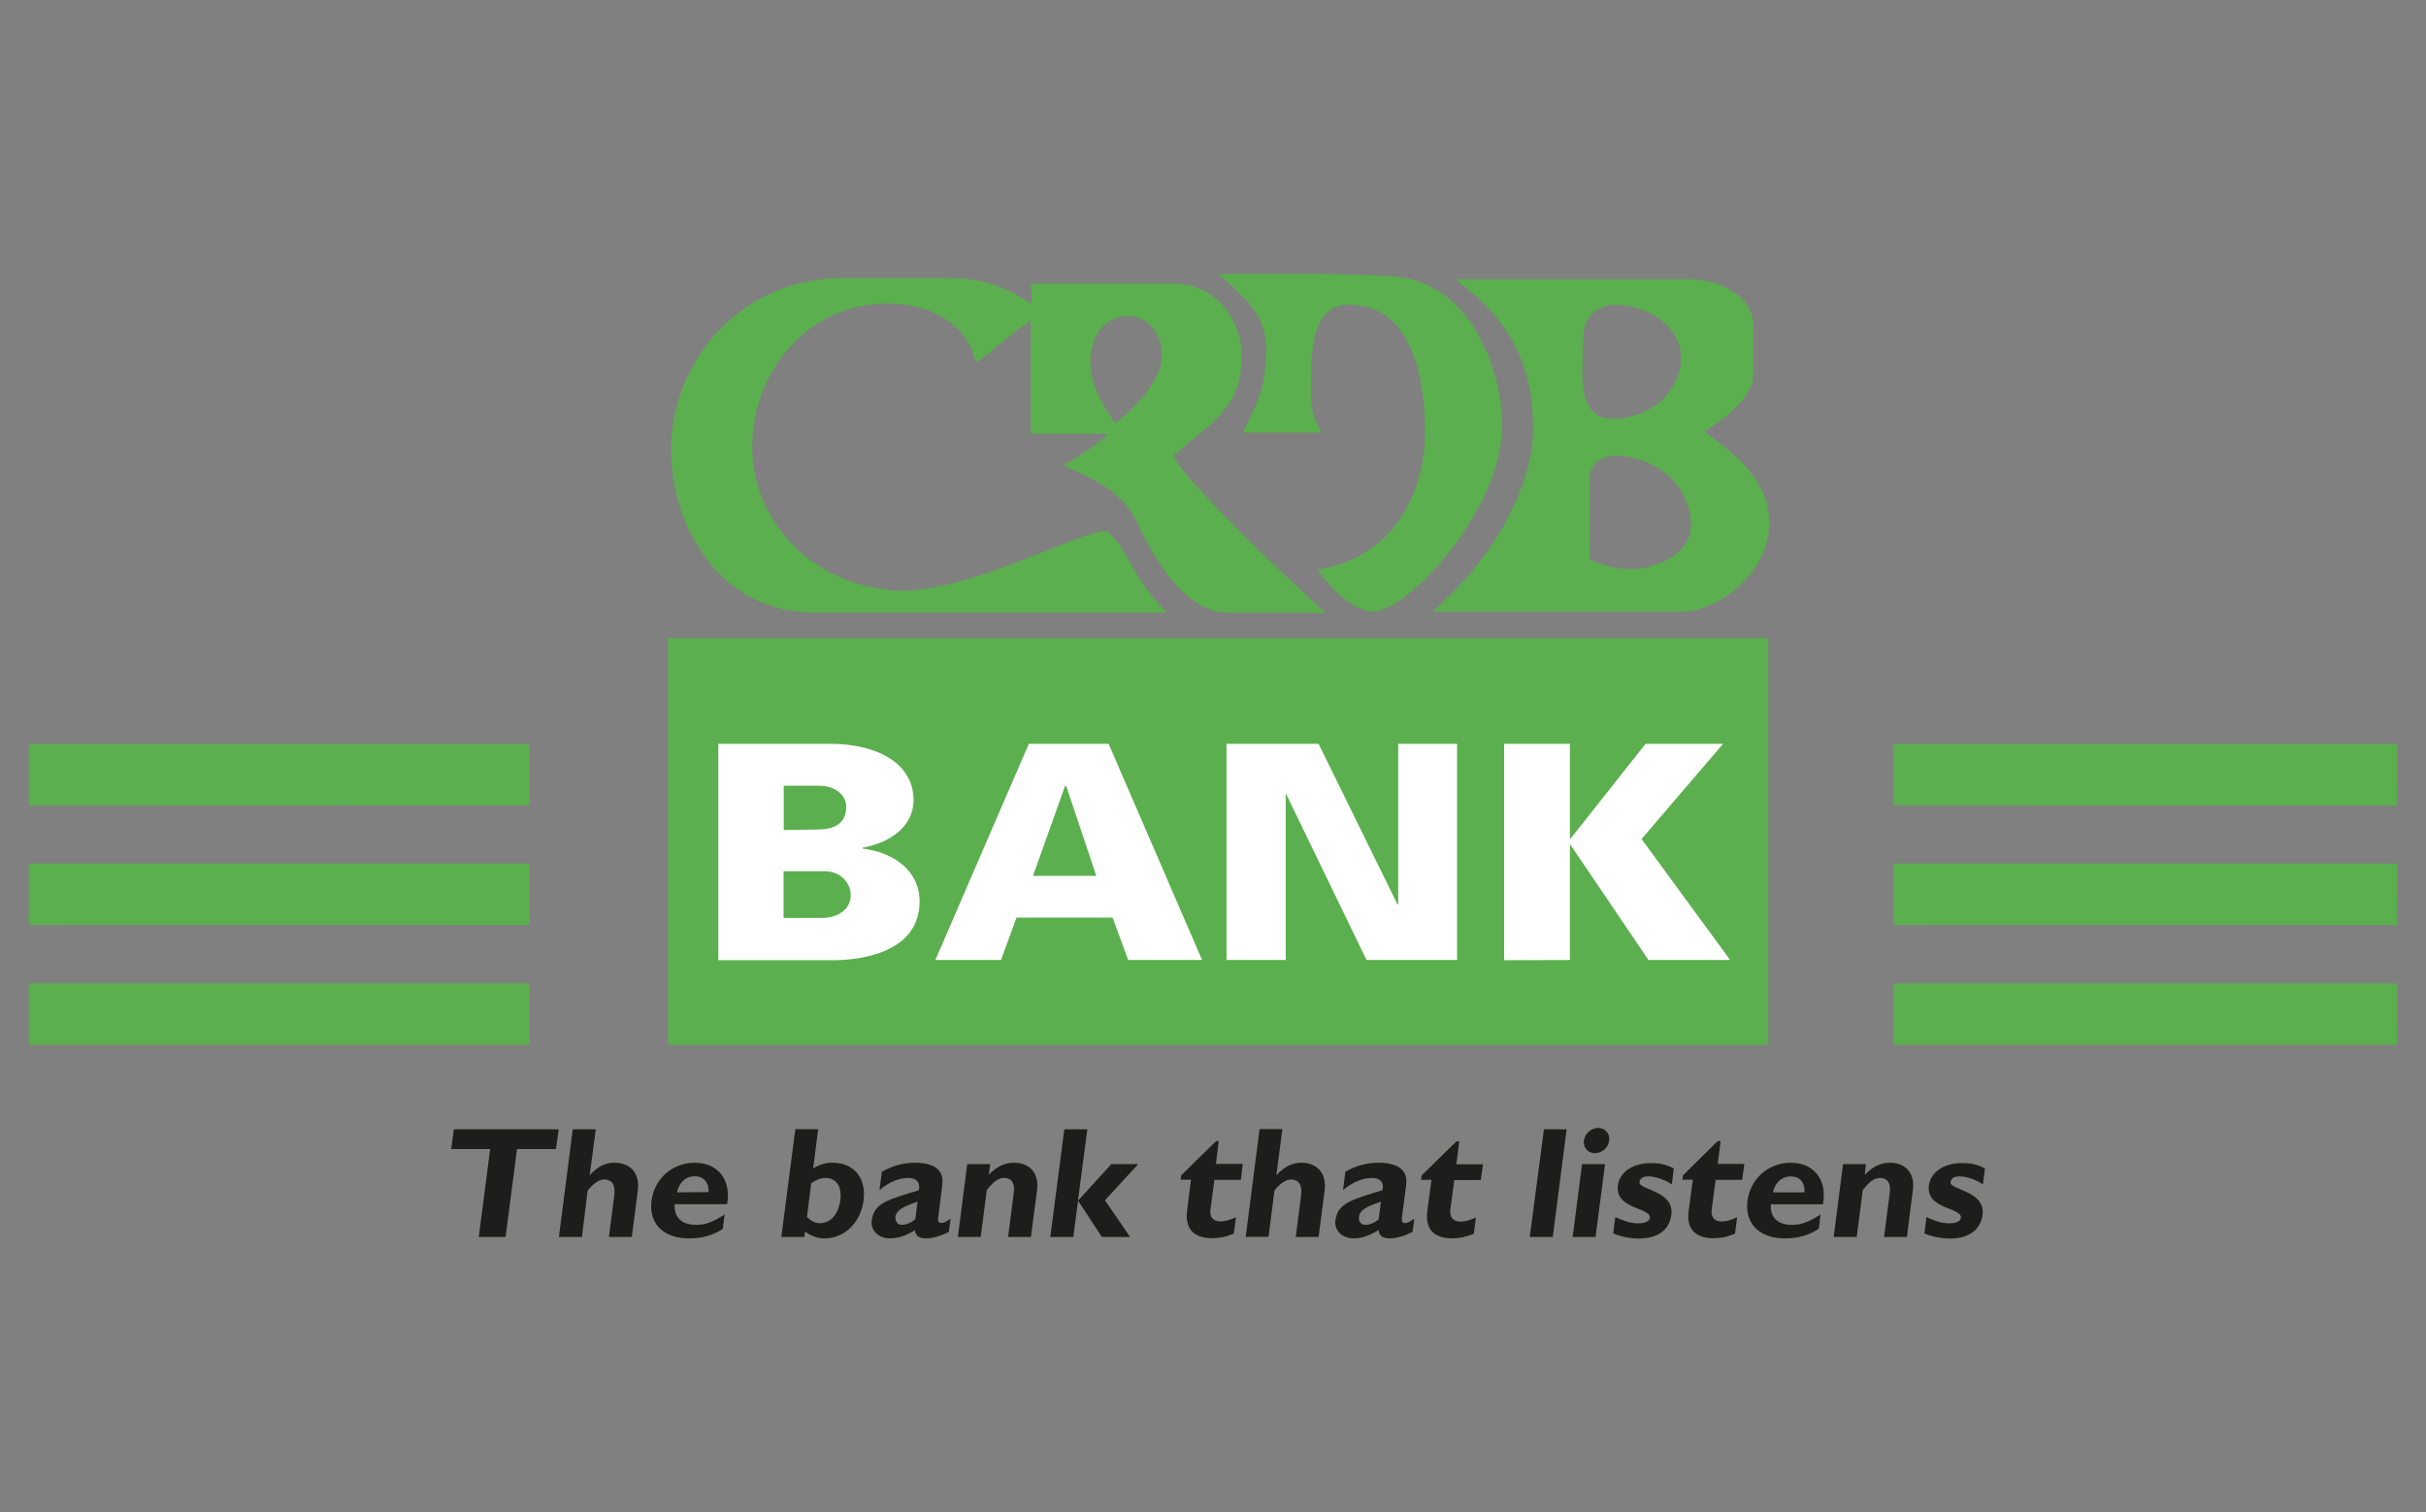 <?xml version="1.0" encoding="utf-8"?>
<!-- Generator: Adobe Illustrator 23.1.0, SVG Export Plug-In . SVG Version: 6.00 Build 0)  -->
<svg version="1.1" id="Layer_1" xmlns="http://www.w3.org/2000/svg" xmlns:xlink="http://www.w3.org/1999/xlink" x="0px" y="0px"
	 viewBox="0 0 1401.6 873.6" style="enable-background:new 0 0 1401.6 873.6;" xml:space="preserve">
<rect x="0" y="0" width="1401.6" height="873.6" fill="#808080" stroke="none"/>
<style type="text/css">
	.st0{fill:#5BAF4E;}
	.st1{fill:#1D1D1B;}
	.st2{fill:#FFFFFF;}
</style>
<g>
	<polygon class="st0" points="1094,465.3 1094,429.7 1384.9,429.7 1385,465.2 	"/>
	<polygon class="st0" points="1094,603.6 1094,568.1 1384.9,568.1 1385,603.6 	"/>
	<polygon class="st0" points="1094,534.3 1094,498.9 1384.9,498.9 1385,534.4 	"/>
	<polygon class="st0" points="385.9,603.6 385.9,368.6 1021.6,368.6 1021.6,603.6 	"/>
	<path class="st0" d="M827.7,353.3c36.2-31.8,57.3-71.9,58-104.1c0.5-37.4-12.5-63.8-45-87.9h134.9c18.6,0,37.3,10.1,37.3,26.3V217
		c0,15.6-28.1,32.2-28.1,32.2s16.5,12.3,22.4,18.8c10.4,11.3,14.9,20.6,14.9,35.3c0,25.9-27.9,50-50.4,50H827.7 M918.5,275.5v47.2
		c0.6,1.4,13,6.1,22.7,6.1c17.3,0,35.8-9.5,35.8-25.4c0-22.2-19.9-40.2-44.5-40.2C925,263.2,918.5,268.7,918.5,275.5 M914.9,193.4
		l-0.4,9.5c-0.5,13.3-1.2,28.2,6,35.1c2.7,2.5,6.3,3.9,11.2,3.9c21.7,0,39.5-15.8,39.5-35.4c0-16.7-17.5-30.4-38.8-30.4
		C922.9,176.1,914.8,184,914.9,193.4"/>
	<path class="st0" d="M761.6,329.9l-0.7-1l1.3,0c44.8-7.7,61.1-46.2,61.1-79.6c0-27.2-5.8-73.3-44.2-73.3
		c-14.4,0-21.6,13.1-21.6,38.8l-0.1,5.8c-0.1,10.6-0.3,18.3,5.6,28.4l0.7,0.9h-45.9l0.6-0.9c9-16.8,13.1-28,13.1-47.4
		c0-18-9.8-27.8-26.1-42l-1.4-1.4h37.9c20.5,0,38.4,0,63.4,1.5c44.6,3.2,63.5,54.9,62.5,88.6c-1.6,47.8-54.6,105-74.6,105
		C778.3,353.3,762.2,330.8,761.6,329.9"/>
	<path class="st0" d="M709.8,354c-25.3,0-43.6-31.9-52.9-52.4c-8.5-18.4-27.9-26.1-42.5-32.7c10.3-6.5,17.2-10.2,26-18.2l-45-0.2
		v-65.4c-12.7,9-23.4,18.9-31.8,24.6c-3.4-21.6-25.7-34.4-50.4-34.4c-47.9,0-78.6,40.8-78.6,82.8c0,43.1,34.9,80.8,84.2,83
		c41.1,1.4,104.8-34.5,120.7-34.5c0,0,6.2,5.8,8.4,9.7c8.1,14.5,13.6,24.9,26.3,37.6h-204c-52.8,0-82.5-47.8-82.5-94.2
		c0-51.4,40.7-99.1,99.2-99.1h60.1c20.2,0,32.5,4.4,48.5,14.7c1.6-4.1,0-6.9,0-11.5h82.7c24,0,39.2,20.7,39.2,41.8
		c0,17.8-5.8,29.6-20.7,41.9c-7.1,6-18.5,15.4-18.5,15.4c0.2,8.7,63.6,70,87.8,91.1H709.8 M630,207.4c0,15,5.3,24.1,14.3,37.2
		c3.4-2.5,27-21.1,27-39.8c0-10.8-7.3-22.2-19.7-22.2C637.6,182.6,630,195.4,630,207.4"/>
	<polygon class="st0" points="16.6,465.3 16.6,429.7 306,429.7 306,465.2 	"/>
	<polygon class="st0" points="16.6,603.6 16.6,568.1 306,568.1 306.1,603.6 	"/>
	<polygon class="st0" points="16.6,534.3 16.6,498.9 306,498.9 306,534.4 	"/>
	<polygon class="st1" points="321.2,663.8 298.7,663.8 292.1,714.6 276.6,714.6 283.2,663.8 260.7,663.8 262.2,652.4 322.8,652.4 	
		"/>
	<path class="st1" d="M340.7,678.8h0.1c4.6-5,9.1-7.2,14.3-7.1c7.7,0,14.8,4.7,13.4,16.1l-3.5,26.8h-13.2l3.1-24.1
		c0.8-6.2-1.6-9.1-5.7-9.1c-3.1,0-6,1.9-9.7,6.4l-3.3,26.8h-13.3l8-62.2h13.3L340.7,678.8z"/>
	<path class="st1" d="M417.6,709.9c-8.2,5.5-16.3,5.5-19.6,5.5c-14.7,0-23.3-8.5-21.6-21.7c1.7-12.9,12.1-22,25-22
		c12.3,0,21.3,8.7,18.7,24h-30.3c-0.5,7.5,4,11.9,12.4,11.9c5.3,0,9.6-1.5,16.4-6L417.6,709.9z M409.4,688.7
		c0.2-5.7-2.9-9.1-7.9-9.2c-5.3,0-9,3.4-10.4,9.3L409.4,688.7z"/>
	<path class="st1" d="M469.8,674.9c4.6-2.5,7.2-3.2,11.3-3.2c12.2,0,19.5,8.8,17.8,21.7c-1.7,13-11,22-22.5,22
		c-4.2,0-7.9-1.4-11.3-4l-0.4,3.2h-13.3l8.1-62.3h13.2L469.8,674.9z M466.2,703c2.5,2.5,4.7,3.6,7.4,3.6c6.2,0,10.7-4.8,11.9-13.3
		c1.1-9-3.2-12.8-8.7-12.8c-2.6,0-4.7,0.8-8.1,3L466.2,703z"/>
	<path class="st1" d="M548.2,711.6c-3.9,2.2-9.2,3.8-12.9,3.8c-4.3,0-6.3-1.3-6.8-4.7c-5.5,3.5-9.9,4.7-14.5,4.7
		c-6.7,0-11.1-4.9-10.4-10.2c1.3-10.1,8.9-12.1,27.3-17.6c0.7-3.9-0.6-7.1-6.4-7.1c-5.3,0-11.7,2.8-16.4,7.1l1.4-10.7
		c5.9-3.3,12.2-5.2,18.8-5.2c10.6,0,17.3,3.6,16.1,12.8l-2.4,19.1c-0.2,2.1,0.4,2.9,1.8,2.9c0.9,0,1.9-0.1,5.4-2.4L548.2,711.6z
		 M530.1,694.2c-8.2,2.9-12.2,4.7-12.8,8.9c-0.2,2.5,1.4,4.5,3.7,4.5c2.5,0,5.3-1.2,7.8-3.2L530.1,694.2z"/>
	<path class="st1" d="M571.3,678.6c4.8-4.9,9.2-6.9,14.6-6.9c6.6,0,14.9,3.8,13.2,16.2l-3.5,26.7h-13.2l3.3-25.6
		c0.8-6-1.7-8.5-5.5-8.5c-3.3,0-6,1.8-10.1,7l-3.5,27.1h-13.2l5.4-42.1h13.3L571.3,678.6z"/>
	<polygon class="st1" points="622.8,693.4 623,693.4 642.1,672.5 657.6,672.5 638.4,693.4 652.9,714.6 636.6,714.6 623,693.9 
		622.8,693.9 620.1,714.6 606.8,714.6 614.9,652.4 628.2,652.4 	"/>
	<path class="st1" d="M716.9,681.6h-15.3l-2.3,17.3c-0.5,4.1,1.5,6.7,5.7,6.7c2.7,0,5.3-0.7,9.1-2.4l-1.3,9.5
		c-4.9,2-8.5,2.6-12.6,2.6c-8.8,0-15.8-4-14.4-15.7l2.3-18.1h-6l0.3-2.5l20.2-19.8l1.5,0l-1.6,13.2H718L716.9,681.6z"/>
	<path class="st1" d="M737.4,678.8h0.2c4.5-4.9,9.1-7.1,14.3-7.1c7.6,0,14.8,4.7,13.4,16.1l-3.5,26.8h-13.2l3.1-24.1
		c0.8-6.2-1.6-9.1-5.7-9.1c-3.1,0-6,1.9-9.7,6.3l-3.4,26.8h-13.2l8-62.2h13.2L737.4,678.8z"/>
	<path class="st1" d="M816.1,711.6c-4,2.2-9.3,3.8-12.9,3.8c-4.4,0-6.3-1.4-6.8-4.8c-5.6,3.5-10,4.8-14.5,4.8
		c-6.7,0-11.1-5-10.4-10.2c1.3-10.1,9-12.1,27.2-17.6c0.9-4-0.6-7.1-6.3-7.1c-5.3,0-11.7,2.8-16.5,7.1l1.4-10.7
		c5.9-3.4,12.3-5.2,18.9-5.2c10.6,0,17.4,3.6,16.2,12.8l-2.5,19.2c-0.2,2.1,0.5,2.9,1.8,2.9c0.9-0.1,2-0.2,5.4-2.5L816.1,711.6z
		 M797.8,694.2c-8.2,2.8-12.2,4.7-12.7,8.9c-0.3,2.5,1.3,4.5,3.7,4.5c2.5,0,5.3-1.1,7.7-3.2L797.8,694.2z"/>
	<path class="st1" d="M856.8,672.6h-15.4l1.7-13.2h-1.7l-20.1,19.7l-0.3,2.5h6l-2.4,18.1c-1.5,11.7,5.5,15.7,14.3,15.7
		c4.1,0,7.6-0.7,12.6-2.6l1.2-9.5c-3.8,1.8-6.4,2.4-9.1,2.4c-4.1,0-6.1-2.6-5.7-6.7l2.3-17.3h15.3L856.8,672.6z"/>
	<polygon class="st1" points="897.1,714.6 883.8,714.6 892,652.4 905.1,652.4 	"/>
	<path class="st1" d="M921.8,714.6h-13.2l5.4-42.1h13.3L921.8,714.6z M929.7,658.9c-0.5,4.1-4.2,7.3-8.3,7.3c-3.9,0-6.8-3.3-6.3-7.3
		c0.5-4,4.2-7.3,8.2-7.3C927.4,651.6,930.2,654.9,929.7,658.9"/>
	<path class="st1" d="M965.9,684.2c-5.3-3.5-10.8-4.6-13.6-4.6c-1.6,0-4.7,0.3-5.1,3.3c-0.6,4.6,20.3,4.9,18.4,18.9
		c-1.1,8.8-7.9,13.7-18.9,13.7c-6.8,0-12.9-2.1-14.7-3l1.2-9.4c4.1,1.8,8.2,3.6,13.2,3.6c3.9,0,6.6-1.2,6.8-3.1
		c0.8-6.1-20.2-4.9-18.5-18.7c1-7.8,8.7-13,19.1-13c5.3,0,9.1,0.9,13.2,3.1L965.9,684.2z"/>
	<path class="st1" d="M1006.5,681.6h-15.3l-2.3,17.3c-0.5,4.1,1.5,6.7,5.6,6.7c2.8,0,5.4-0.6,9.1-2.4l-1.2,9.5
		c-4.9,2-8.4,2.6-12.5,2.6c-8.8,0-15.9-3.9-14.3-15.7l2.4-18.1h-6l0.3-2.5l20.1-19.8h1.7l-1.7,13.2h15.4L1006.5,681.6z"/>
	<path class="st1" d="M1050.8,709.8c-8.4,5.6-16.3,5.6-19.6,5.6c-14.8,0-23.3-8.6-21.6-21.7c1.7-12.8,12.1-22,25-22
		c12.3,0,21.3,8.7,18.6,24l-30.1,0c-0.6,7.5,3.9,11.9,12.2,11.9c5.3,0,9.7-1.6,16.5-6L1050.8,709.8z M1042.6,688.8
		c0.2-5.7-2.8-9.2-7.9-9.2c-5.2,0-9.1,3.4-10.4,9.2H1042.6z"/>
	<path class="st1" d="M1077.4,678.6c4.8-4.9,9.2-6.9,14.6-6.9c6.5,0,14.8,3.8,13.1,16.2l-3.4,26.7h-13.2l3.3-25.6
		c0.8-5.9-1.8-8.5-5.5-8.5c-3.3,0-6,1.8-10.1,7l-3.5,27.1h-13.3l5.4-42.1h13.2L1077.4,678.6z"/>
	<path class="st1" d="M1145.6,684.2c-5.3-3.6-10.9-4.6-13.5-4.6c-1.7,0-4.8,0.3-5.2,3.3c-0.6,4.6,20.3,4.9,18.5,18.9
		c-1.2,8.8-8,13.7-19,13.7c-6.8,0-13-2.1-14.6-3l1.2-9.4c4,1.8,8.1,3.6,13.2,3.6c3.8,0,6.5-1.2,6.7-3.1c0.8-6.1-20.3-4.9-18.5-18.7
		c1-7.9,8.8-13,19.2-13c5.3,0,9.1,0.9,13.2,3.1L1145.6,684.2z"/>
	<path class="st2" d="M596.8,506h36.6L616,454.1h-0.7L596.8,506 M452.8,530.3h22c9.6,0,16.7-5.3,16.7-13c0.1-6.9-5.4-13.5-14.1-14
		h-24.7V530.3 M452.8,453.9v25.6l19.3-0.3c10.2,0,16.8-3.6,16.8-13.1c-0.1-7.2-6.7-12.1-15.5-12.2H452.8 M415,554.6V429.7h65.3
		c25.7,0.1,47.5,10.8,47.5,32.6c0,15.4-14.2,24.8-29.4,27.4v0.5c18,2.3,32.8,12.7,32.9,30.5c0,36.3-50.9,34-52,34H415 M907.3,488
		H907v66.6l-38,0.1v-125h38v54.9h0.3l43.4-54.9h44.8l-47.1,55l51.2,69.9h-47.2L907.3,488 M743.1,458.8h-0.3v95.8h-34.2V429.7h53.2
		l45.7,93l0.3-0.4v-92.6h34v124.9h-52.3L743.1,458.8 M642.8,530.1h-55.5l-9,24.5h-37.9l54-124.9h46.1l54,124.9h-42.7L642.8,530.1"/>
</g>
</svg>
